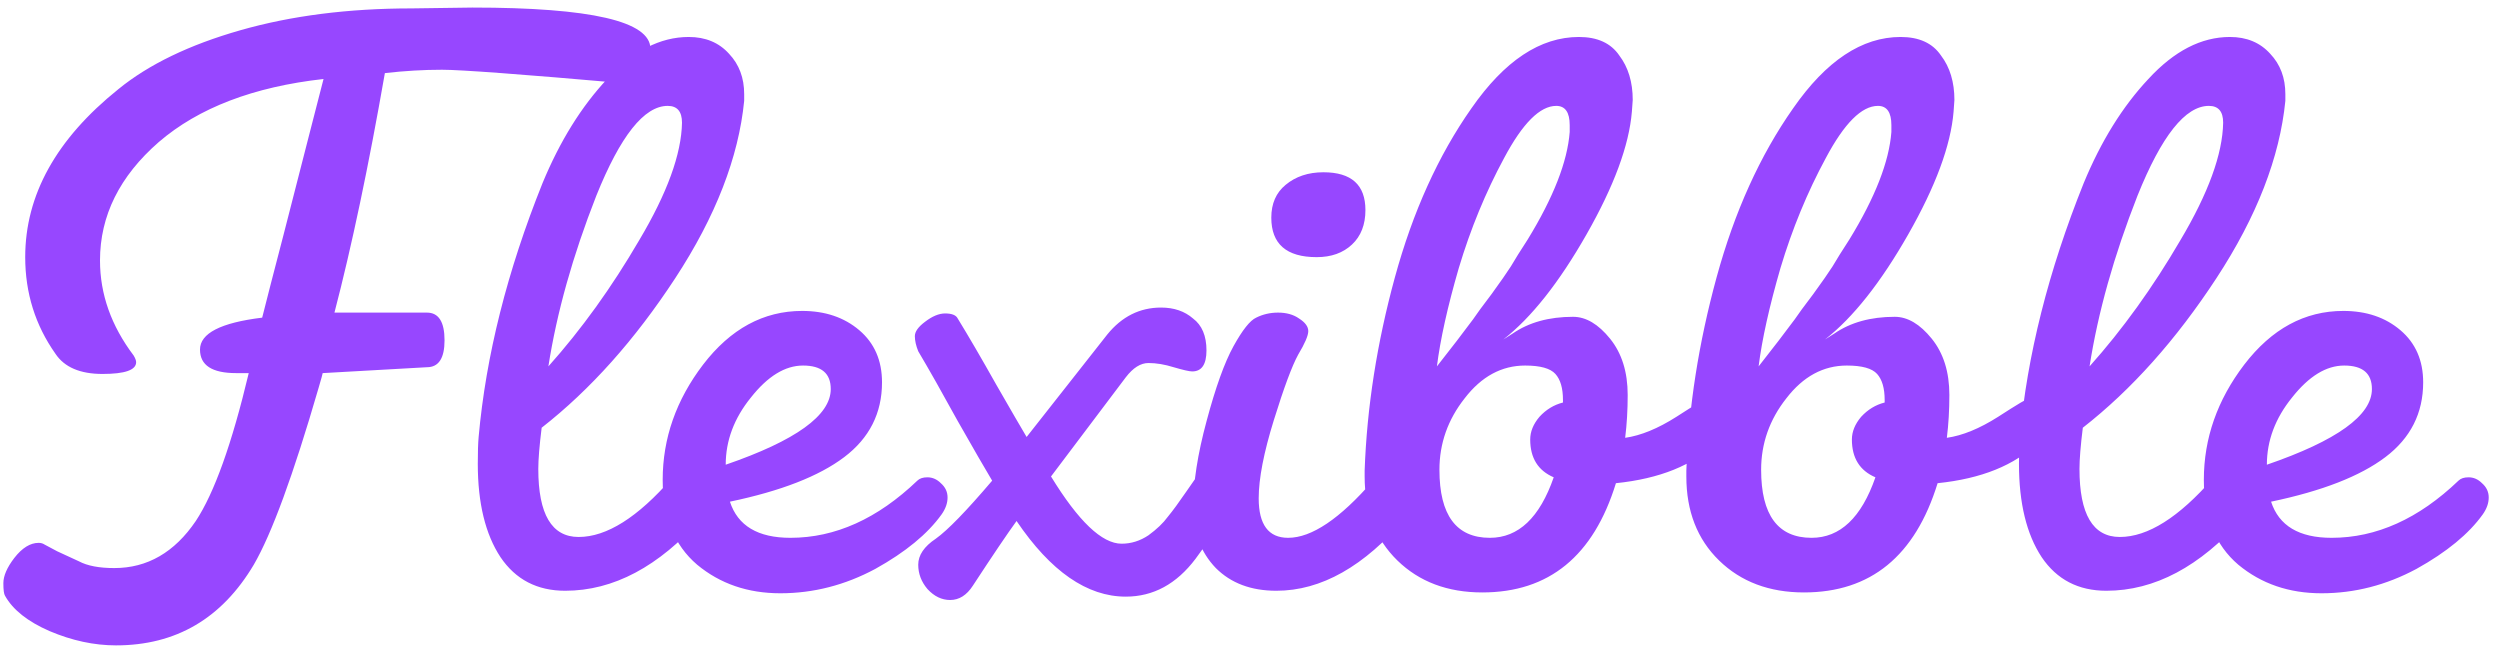 <svg width="119" height="31" viewBox="0 0 119 31" fill="none" xmlns="http://www.w3.org/2000/svg">
<path d="M22.48 0.36C28.133 0.36 30.96 1.013 30.96 2.32C30.96 2.773 30.853 3.16 30.64 3.48C30.453 3.8 30.173 3.96 29.8 3.96H29.68C24.8 3.533 21.92 3.32 21.04 3.32C20.16 3.32 19.253 3.373 18.32 3.48C17.547 7.907 16.747 11.707 15.92 14.88H20.32C20.88 14.88 21.16 15.32 21.16 16.2C21.16 17.053 20.88 17.48 20.32 17.48L15.36 17.76C15.36 17.787 15.293 18.027 15.16 18.48C13.96 22.613 12.933 25.413 12.08 26.88C10.56 29.44 8.373 30.72 5.52 30.72C4.48 30.72 3.427 30.493 2.36 30.04C1.32 29.587 0.613 29.027 0.24 28.36C0.187 28.28 0.16 28.08 0.16 27.76C0.16 27.413 0.333 27.013 0.68 26.56C1.053 26.08 1.44 25.84 1.84 25.84C1.947 25.84 2.04 25.867 2.12 25.92C2.227 25.973 2.427 26.08 2.72 26.24L3.76 26.72C4.16 26.933 4.72 27.04 5.44 27.04C7.013 27.04 8.307 26.293 9.32 24.8C10.2 23.467 11.04 21.12 11.84 17.76H11.24C10.093 17.76 9.52 17.387 9.52 16.64C9.52 15.867 10.507 15.36 12.48 15.12C12.693 14.267 13.027 12.973 13.48 11.24C13.933 9.48 14.333 7.92 14.68 6.56C15.027 5.2 15.267 4.267 15.4 3.76C12.067 4.133 9.453 5.133 7.56 6.76C5.693 8.387 4.76 10.267 4.76 12.4C4.76 14 5.293 15.507 6.36 16.92C6.44 17.053 6.48 17.16 6.48 17.24C6.48 17.613 5.947 17.8 4.88 17.8C3.813 17.8 3.067 17.48 2.64 16.84C1.68 15.48 1.2 13.947 1.2 12.24C1.2 9.28 2.68 6.613 5.64 4.24C7.08 3.067 9.013 2.133 11.44 1.44C13.867 0.747 16.587 0.4 19.6 0.4L22.48 0.36ZM26.903 28.12C25.57 28.12 24.543 27.587 23.823 26.52C23.103 25.427 22.743 23.947 22.743 22.08C22.743 21.52 22.756 21.093 22.783 20.8C23.13 16.933 24.143 12.907 25.823 8.72C26.65 6.72 27.677 5.067 28.903 3.76C30.13 2.427 31.423 1.76 32.783 1.76C33.583 1.76 34.223 2.027 34.703 2.56C35.183 3.067 35.423 3.707 35.423 4.48V4.8C35.157 7.493 34.063 10.307 32.143 13.24C30.223 16.173 28.103 18.547 25.783 20.36C25.677 21.213 25.623 21.867 25.623 22.32C25.623 24.48 26.263 25.56 27.543 25.56C28.877 25.56 30.357 24.627 31.983 22.76C32.17 22.573 32.397 22.48 32.663 22.48C32.956 22.48 33.223 22.6 33.463 22.84C33.73 23.053 33.863 23.333 33.863 23.68C33.863 24 33.703 24.333 33.383 24.68C31.357 26.973 29.197 28.12 26.903 28.12ZM31.783 5.04C30.663 5.04 29.53 6.467 28.383 9.32C27.263 12.173 26.503 14.88 26.103 17.44C27.677 15.68 29.116 13.68 30.423 11.44C31.756 9.2 32.437 7.333 32.463 5.84C32.463 5.307 32.236 5.04 31.783 5.04ZM31.544 22.84C31.544 20.867 32.184 19.04 33.464 17.36C34.771 15.653 36.344 14.8 38.184 14.8C39.277 14.8 40.184 15.107 40.904 15.72C41.624 16.333 41.984 17.16 41.984 18.2C41.984 19.667 41.384 20.853 40.184 21.76C38.984 22.667 37.171 23.373 34.744 23.88C35.117 25.027 36.077 25.6 37.624 25.6C39.757 25.6 41.771 24.693 43.664 22.88C43.771 22.773 43.931 22.72 44.144 22.72C44.384 22.72 44.597 22.813 44.784 23C44.997 23.187 45.104 23.413 45.104 23.68C45.104 23.947 45.011 24.213 44.824 24.48C44.157 25.413 43.104 26.28 41.664 27.08C40.224 27.853 38.717 28.24 37.144 28.24C35.597 28.24 34.277 27.787 33.184 26.88C32.091 25.947 31.544 24.6 31.544 22.84ZM38.224 17.4C37.371 17.4 36.544 17.907 35.744 18.92C34.944 19.907 34.544 20.973 34.544 22.12C37.877 20.973 39.544 19.773 39.544 18.52C39.544 17.773 39.104 17.4 38.224 17.4ZM48.388 24.8C47.961 25.387 47.267 26.413 46.307 27.88C46.014 28.333 45.654 28.56 45.227 28.56C44.828 28.56 44.468 28.387 44.148 28.04C43.854 27.693 43.708 27.307 43.708 26.88C43.708 26.427 43.987 26.013 44.547 25.64C45.108 25.24 46.001 24.32 47.227 22.88C46.907 22.347 46.361 21.4 45.587 20.04C44.841 18.68 44.214 17.573 43.708 16.72C43.601 16.453 43.547 16.213 43.547 16C43.547 15.787 43.708 15.56 44.028 15.32C44.374 15.053 44.694 14.92 44.987 14.92C45.307 14.92 45.508 15 45.587 15.16C46.094 15.987 46.708 17.04 47.428 18.32C48.148 19.573 48.627 20.4 48.867 20.8L52.708 15.92C53.401 15.067 54.254 14.64 55.267 14.64C55.881 14.64 56.388 14.813 56.788 15.16C57.214 15.48 57.428 15.987 57.428 16.68C57.428 17.347 57.201 17.68 56.748 17.68C56.614 17.68 56.321 17.613 55.867 17.48C55.441 17.347 55.041 17.28 54.667 17.28C54.294 17.28 53.934 17.507 53.587 17.96L50.028 22.68C51.334 24.813 52.454 25.88 53.388 25.88C53.841 25.88 54.267 25.747 54.667 25.48C55.068 25.187 55.374 24.893 55.587 24.6C55.828 24.307 56.121 23.907 56.468 23.4C56.814 22.893 57.081 22.52 57.267 22.28C57.454 22.04 57.681 21.92 57.947 21.92C58.214 21.92 58.414 22.027 58.547 22.24C58.708 22.453 58.788 22.72 58.788 23.04C58.788 23.333 58.734 23.56 58.627 23.72C58.547 23.853 58.361 24.213 58.068 24.8C57.774 25.36 57.388 25.96 56.907 26.6C56.001 27.8 54.894 28.4 53.587 28.4C51.748 28.4 50.014 27.2 48.388 24.8ZM56.794 24.16C56.794 22.987 57.008 21.613 57.434 20.04C57.861 18.44 58.288 17.253 58.714 16.48C59.141 15.707 59.501 15.253 59.794 15.12C60.114 14.96 60.461 14.88 60.834 14.88C61.234 14.88 61.568 14.973 61.834 15.16C62.128 15.347 62.274 15.547 62.274 15.76C62.274 15.973 62.114 16.347 61.794 16.88C61.501 17.413 61.114 18.453 60.634 20C60.154 21.547 59.914 22.787 59.914 23.72C59.914 24.973 60.381 25.6 61.314 25.6C62.434 25.6 63.781 24.693 65.354 22.88C65.568 22.613 65.821 22.48 66.114 22.48C66.434 22.48 66.714 22.6 66.954 22.84C67.221 23.053 67.354 23.32 67.354 23.64C67.354 23.933 67.208 24.267 66.914 24.64C64.941 26.96 62.888 28.12 60.754 28.12C59.554 28.12 58.594 27.76 57.874 27.04C57.154 26.293 56.794 25.333 56.794 24.16ZM62.674 12.24C61.234 12.24 60.514 11.613 60.514 10.36C60.514 9.693 60.741 9.173 61.194 8.8C61.674 8.4 62.274 8.2 62.994 8.2C64.328 8.2 64.994 8.8 64.994 10C64.994 10.693 64.781 11.24 64.354 11.64C63.928 12.04 63.368 12.24 62.674 12.24ZM70.918 25.6C72.278 25.6 73.291 24.64 73.957 22.72C73.211 22.4 72.838 21.8 72.838 20.92C72.838 20.547 72.984 20.187 73.278 19.84C73.597 19.493 73.971 19.267 74.397 19.16V19.04C74.397 18.48 74.278 18.067 74.037 17.8C73.797 17.533 73.317 17.4 72.597 17.4C71.478 17.4 70.517 17.92 69.718 18.96C68.918 19.973 68.517 21.107 68.517 22.36C68.517 24.52 69.317 25.6 70.918 25.6ZM77.677 5.32C77.544 6.92 76.824 8.867 75.517 11.16C74.211 13.453 72.891 15.12 71.558 16.16L71.998 15.88C72.771 15.347 73.731 15.08 74.877 15.08C75.491 15.08 76.078 15.427 76.638 16.12C77.198 16.813 77.478 17.707 77.478 18.8C77.478 19.52 77.438 20.2 77.358 20.84C78.104 20.733 78.918 20.4 79.797 19.84C80.704 19.253 81.198 18.96 81.278 18.96C81.864 18.96 82.157 19.307 82.157 20C82.157 20.427 81.998 20.787 81.677 21.08C80.584 22.147 78.998 22.787 76.918 23C75.851 26.467 73.731 28.2 70.558 28.2C68.904 28.2 67.558 27.693 66.517 26.68C65.478 25.667 64.957 24.333 64.957 22.68V22.4C65.064 19.387 65.544 16.32 66.397 13.2C67.251 10.08 68.464 7.4 70.037 5.16C71.611 2.893 73.317 1.76 75.157 1.76C76.037 1.76 76.677 2.053 77.078 2.64C77.504 3.2 77.718 3.907 77.718 4.76L77.677 5.32ZM74.078 5.04C73.304 5.04 72.478 5.867 71.597 7.52C70.718 9.147 69.998 10.893 69.438 12.76C68.904 14.6 68.558 16.16 68.397 17.44C69.091 16.56 69.664 15.813 70.118 15.2C70.278 14.96 70.571 14.56 70.998 14C71.424 13.413 71.731 12.973 71.918 12.68C72.104 12.36 72.371 11.933 72.718 11.4C73.944 9.4 74.611 7.693 74.718 6.28V5.96C74.718 5.347 74.504 5.04 74.078 5.04ZM86.23 25.6C87.59 25.6 88.603 24.64 89.27 22.72C88.523 22.4 88.15 21.8 88.15 20.92C88.15 20.547 88.297 20.187 88.59 19.84C88.91 19.493 89.283 19.267 89.71 19.16V19.04C89.71 18.48 89.59 18.067 89.35 17.8C89.11 17.533 88.63 17.4 87.91 17.4C86.79 17.4 85.83 17.92 85.03 18.96C84.23 19.973 83.83 21.107 83.83 22.36C83.83 24.52 84.63 25.6 86.23 25.6ZM92.99 5.32C92.857 6.92 92.137 8.867 90.83 11.16C89.523 13.453 88.203 15.12 86.87 16.16L87.31 15.88C88.083 15.347 89.043 15.08 90.19 15.08C90.803 15.08 91.39 15.427 91.95 16.12C92.51 16.813 92.79 17.707 92.79 18.8C92.79 19.52 92.75 20.2 92.67 20.84C93.417 20.733 94.23 20.4 95.11 19.84C96.017 19.253 96.51 18.96 96.59 18.96C97.177 18.96 97.47 19.307 97.47 20C97.47 20.427 97.31 20.787 96.99 21.08C95.897 22.147 94.31 22.787 92.23 23C91.163 26.467 89.043 28.2 85.87 28.2C84.217 28.2 82.87 27.693 81.83 26.68C80.79 25.667 80.27 24.333 80.27 22.68V22.4C80.377 19.387 80.857 16.32 81.71 13.2C82.563 10.08 83.777 7.4 85.35 5.16C86.923 2.893 88.63 1.76 90.47 1.76C91.35 1.76 91.99 2.053 92.39 2.64C92.817 3.2 93.03 3.907 93.03 4.76L92.99 5.32ZM89.39 5.04C88.617 5.04 87.79 5.867 86.91 7.52C86.03 9.147 85.31 10.893 84.75 12.76C84.217 14.6 83.87 16.16 83.71 17.44C84.403 16.56 84.977 15.813 85.43 15.2C85.59 14.96 85.883 14.56 86.31 14C86.737 13.413 87.043 12.973 87.23 12.68C87.417 12.36 87.683 11.933 88.03 11.4C89.257 9.4 89.923 7.693 90.03 6.28V5.96C90.03 5.347 89.817 5.04 89.39 5.04ZM100.263 28.12C98.929 28.12 97.903 27.587 97.183 26.52C96.463 25.427 96.103 23.947 96.103 22.08C96.103 21.52 96.116 21.093 96.142 20.8C96.489 16.933 97.502 12.907 99.183 8.72C100.009 6.72 101.036 5.067 102.263 3.76C103.489 2.427 104.783 1.76 106.143 1.76C106.943 1.76 107.583 2.027 108.063 2.56C108.543 3.067 108.783 3.707 108.783 4.48V4.8C108.516 7.493 107.423 10.307 105.503 13.24C103.583 16.173 101.463 18.547 99.142 20.36C99.036 21.213 98.983 21.867 98.983 22.32C98.983 24.48 99.623 25.56 100.903 25.56C102.236 25.56 103.716 24.627 105.343 22.76C105.529 22.573 105.756 22.48 106.023 22.48C106.316 22.48 106.583 22.6 106.823 22.84C107.089 23.053 107.223 23.333 107.223 23.68C107.223 24 107.063 24.333 106.743 24.68C104.716 26.973 102.556 28.12 100.263 28.12ZM105.143 5.04C104.023 5.04 102.889 6.467 101.743 9.32C100.623 12.173 99.862 14.88 99.463 17.44C101.036 15.68 102.476 13.68 103.783 11.44C105.116 9.2 105.796 7.333 105.822 5.84C105.822 5.307 105.596 5.04 105.143 5.04ZM104.903 22.84C104.903 20.867 105.543 19.04 106.823 17.36C108.13 15.653 109.703 14.8 111.543 14.8C112.637 14.8 113.543 15.107 114.263 15.72C114.983 16.333 115.343 17.16 115.343 18.2C115.343 19.667 114.743 20.853 113.543 21.76C112.343 22.667 110.53 23.373 108.103 23.88C108.477 25.027 109.437 25.6 110.983 25.6C113.117 25.6 115.13 24.693 117.023 22.88C117.13 22.773 117.29 22.72 117.503 22.72C117.743 22.72 117.957 22.813 118.143 23C118.357 23.187 118.463 23.413 118.463 23.68C118.463 23.947 118.37 24.213 118.183 24.48C117.517 25.413 116.463 26.28 115.023 27.08C113.583 27.853 112.077 28.24 110.503 28.24C108.957 28.24 107.637 27.787 106.543 26.88C105.45 25.947 104.903 24.6 104.903 22.84ZM111.583 17.4C110.73 17.4 109.903 17.907 109.103 18.92C108.303 19.907 107.903 20.973 107.903 22.12C111.237 20.973 112.903 19.773 112.903 18.52C112.903 17.773 112.463 17.4 111.583 17.4Z" fill="#9747FF"/>
</svg>

